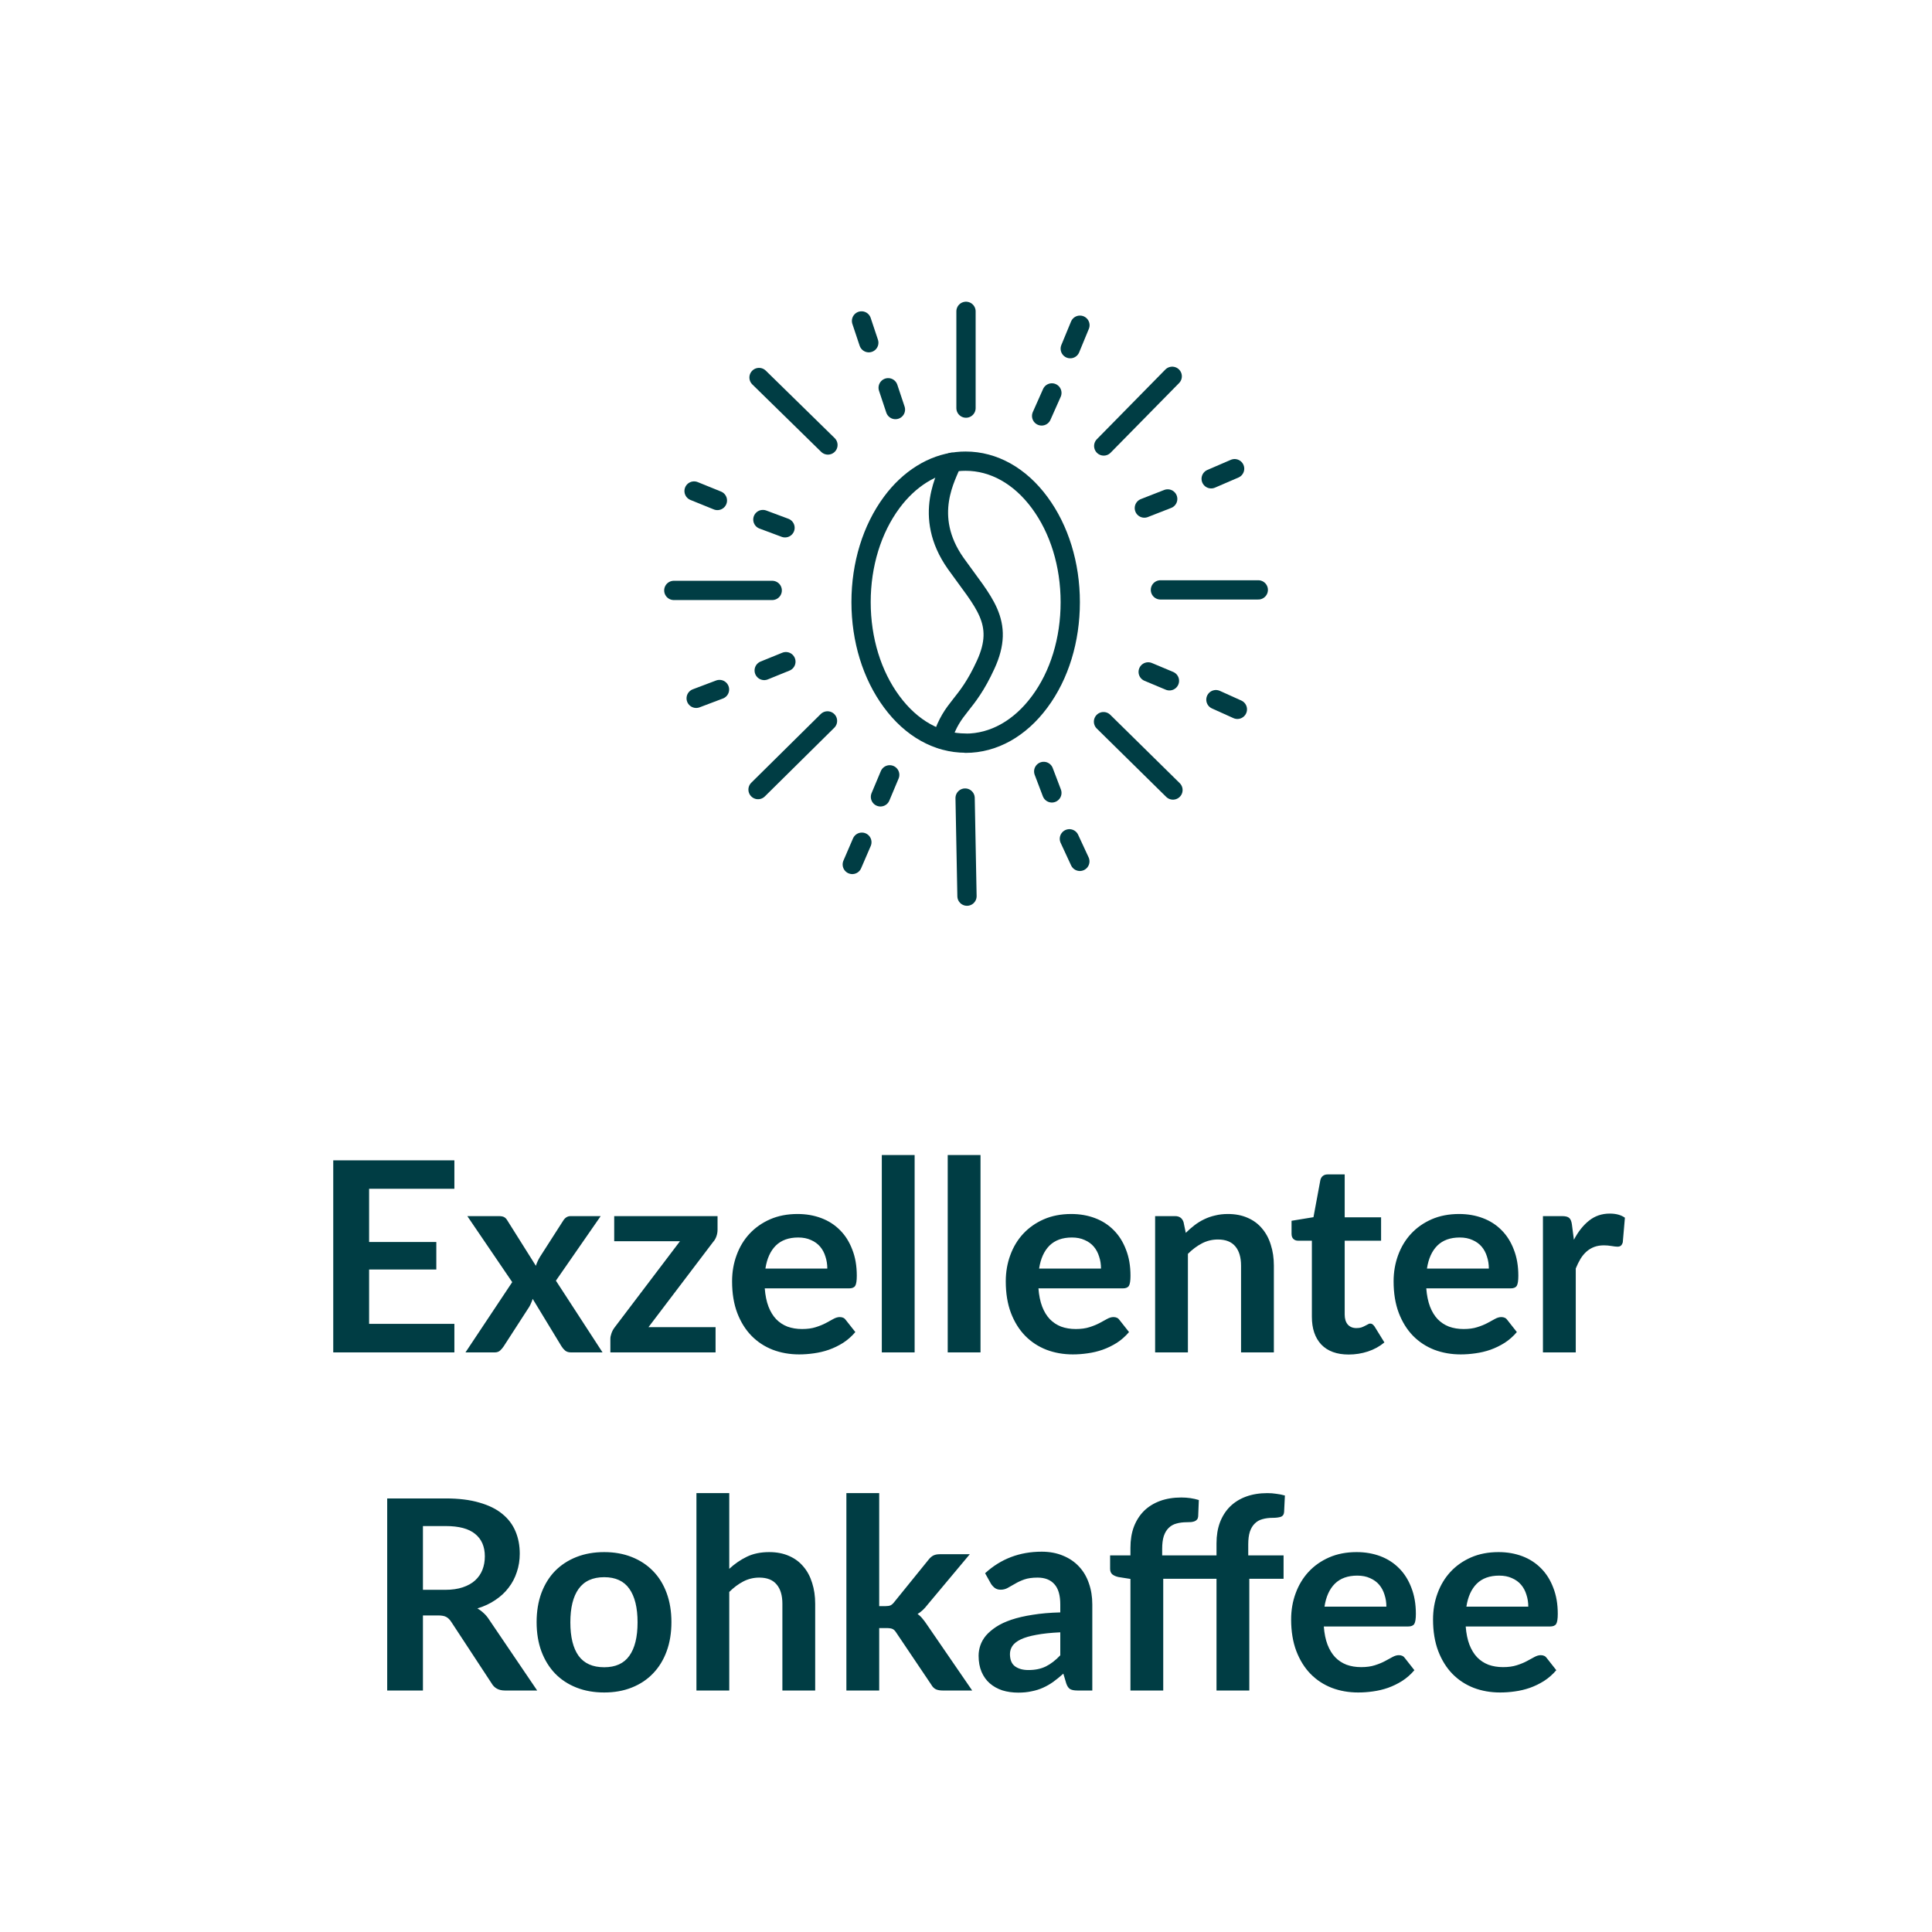 <?xml version="1.0" encoding="UTF-8" standalone="no"?>
<!DOCTYPE svg PUBLIC "-//W3C//DTD SVG 1.1//EN" "http://www.w3.org/Graphics/SVG/1.1/DTD/svg11.dtd">
 <svg width="80" height="80" viewBox="0 0 80 80" fill="none" xmlns="http://www.w3.org/2000/svg">
<g clip-path="url(#clip0_1935_7291)">
<path d="M39.986 30.771C38.828 30.771 37.739 30.165 36.923 29.057C36.107 27.954 35.655 26.491 35.655 24.932C35.655 23.373 36.107 21.909 36.923 20.806C37.647 19.826 38.614 19.224 39.63 19.115C39.749 19.101 39.867 19.096 39.986 19.096C41.144 19.096 42.233 19.703 43.05 20.811C43.865 21.914 44.317 23.377 44.317 24.936C44.317 26.495 43.87 27.959 43.05 29.062C42.233 30.165 41.144 30.776 39.986 30.776V30.771Z" stroke="#003D44" stroke-width="0.798" stroke-linecap="round" stroke-linejoin="round"/>
<path d="M39.417 19.142C39.23 19.689 38.172 21.344 39.576 23.332C40.716 24.941 41.627 25.752 40.816 27.521C40.005 29.29 39.453 29.203 39.002 30.607" stroke="#003D44" stroke-width="0.798" stroke-linecap="round" stroke-linejoin="round"/>
<path d="M40 12.892V16.899" stroke="#003D44" stroke-width="0.798" stroke-linecap="round" stroke-linejoin="round"/>
<path d="M35.674 13.289L35.975 14.191" stroke="#003D44" stroke-width="0.798" stroke-linecap="round" stroke-linejoin="round"/>
<path d="M36.777 16.056L37.078 16.959" stroke="#003D44" stroke-width="0.798" stroke-linecap="round" stroke-linejoin="round"/>
<path d="M31.43 15.632L34.283 18.426" stroke="#003D44" stroke-width="0.798" stroke-linecap="round" stroke-linejoin="round"/>
<path d="M27.901 24.448H31.976" stroke="#003D44" stroke-width="0.798" stroke-linecap="round" stroke-linejoin="round"/>
<path d="M34.265 29.851L31.389 32.695" stroke="#003D44" stroke-width="0.798" stroke-linecap="round" stroke-linejoin="round"/>
<path d="M39.963 33.046L40.041 37.108" stroke="#003D44" stroke-width="0.798" stroke-linecap="round" stroke-linejoin="round"/>
<path d="M45.694 29.882L48.57 32.713" stroke="#003D44" stroke-width="0.798" stroke-linecap="round" stroke-linejoin="round"/>
<path d="M48.051 24.426H52.103" stroke="#003D44" stroke-width="0.798" stroke-linecap="round" stroke-linejoin="round"/>
<path d="M45.703 18.467L48.539 15.582" stroke="#003D44" stroke-width="0.798" stroke-linecap="round" stroke-linejoin="round"/>
<path d="M28.74 20.332L29.706 20.724" stroke="#003D44" stroke-width="0.798" stroke-linecap="round" stroke-linejoin="round"/>
<path d="M31.589 21.513L32.506 21.855" stroke="#003D44" stroke-width="0.798" stroke-linecap="round" stroke-linejoin="round"/>
<path d="M29.793 28.551L28.827 28.916" stroke="#003D44" stroke-width="0.798" stroke-linecap="round" stroke-linejoin="round"/>
<path d="M31.644 27.763L32.542 27.398" stroke="#003D44" stroke-width="0.798" stroke-linecap="round" stroke-linejoin="round"/>
<path d="M36.841 32.084L36.458 32.996" stroke="#003D44" stroke-width="0.798" stroke-linecap="round" stroke-linejoin="round"/>
<path d="M35.688 34.874L35.291 35.795" stroke="#003D44" stroke-width="0.798" stroke-linecap="round" stroke-linejoin="round"/>
<path d="M43.218 31.943L43.556 32.832" stroke="#003D44" stroke-width="0.798" stroke-linecap="round" stroke-linejoin="round"/>
<path d="M44.281 34.733L44.714 35.667" stroke="#003D44" stroke-width="0.798" stroke-linecap="round" stroke-linejoin="round"/>
<path d="M47.544 27.822L48.424 28.191" stroke="#003D44" stroke-width="0.798" stroke-linecap="round" stroke-linejoin="round"/>
<path d="M50.348 28.971L51.237 29.372" stroke="#003D44" stroke-width="0.798" stroke-linecap="round" stroke-linejoin="round"/>
<path d="M47.385 21.038L48.352 20.66" stroke="#003D44" stroke-width="0.798" stroke-linecap="round" stroke-linejoin="round"/>
<path d="M50.152 19.826L51.123 19.407" stroke="#003D44" stroke-width="0.798" stroke-linecap="round" stroke-linejoin="round"/>
<path d="M44.718 13.466L44.317 14.438" stroke="#003D44" stroke-width="0.798" stroke-linecap="round" stroke-linejoin="round"/>
<path d="M43.556 16.27L43.132 17.223" stroke="#003D44" stroke-width="0.798" stroke-linecap="round" stroke-linejoin="round"/>
</g>
<path d="M15.284 49.224V51.429H18.067V52.568H15.284V54.818H18.815V56H13.799V48.047H18.815V49.224H15.284ZM24.95 56H23.641C23.542 56 23.461 55.974 23.399 55.923C23.34 55.872 23.291 55.813 23.25 55.747L22.057 53.783C22.038 53.846 22.016 53.904 21.991 53.959C21.969 54.014 21.943 54.066 21.914 54.114L20.858 55.747C20.817 55.809 20.768 55.868 20.709 55.923C20.651 55.974 20.577 56 20.489 56H19.274L21.21 53.09L19.351 50.357H20.66C20.759 50.357 20.832 50.372 20.88 50.401C20.927 50.427 20.97 50.471 21.006 50.533L22.189 52.414C22.229 52.289 22.286 52.166 22.359 52.045L23.311 50.56C23.391 50.425 23.496 50.357 23.624 50.357H24.873L23.019 53.03L24.95 56ZM29.712 50.918C29.712 51.013 29.696 51.107 29.663 51.199C29.63 51.29 29.586 51.365 29.531 51.424L26.852 54.955H29.63V56H25.274V55.434C25.274 55.371 25.288 55.298 25.318 55.214C25.347 55.126 25.391 55.043 25.45 54.966L28.156 51.397H25.433V50.357H29.712V50.918ZM34.257 52.529C34.257 52.353 34.231 52.188 34.18 52.035C34.133 51.877 34.059 51.739 33.96 51.622C33.861 51.505 33.735 51.413 33.581 51.347C33.43 51.277 33.254 51.242 33.053 51.242C32.66 51.242 32.35 51.354 32.123 51.578C31.899 51.802 31.756 52.119 31.694 52.529H34.257ZM31.667 53.349C31.689 53.639 31.74 53.89 31.821 54.102C31.901 54.312 32.008 54.486 32.14 54.625C32.272 54.761 32.428 54.863 32.607 54.933C32.791 54.999 32.992 55.032 33.212 55.032C33.432 55.032 33.621 55.006 33.779 54.955C33.94 54.904 34.079 54.847 34.197 54.785C34.318 54.722 34.422 54.665 34.51 54.614C34.602 54.563 34.69 54.537 34.774 54.537C34.888 54.537 34.972 54.579 35.027 54.663L35.418 55.158C35.267 55.334 35.099 55.483 34.912 55.604C34.725 55.721 34.529 55.817 34.323 55.89C34.121 55.96 33.914 56.009 33.702 56.038C33.493 56.068 33.289 56.083 33.091 56.083C32.699 56.083 32.334 56.018 31.997 55.89C31.659 55.758 31.366 55.566 31.117 55.312C30.867 55.056 30.671 54.74 30.528 54.367C30.385 53.989 30.314 53.553 30.314 53.057C30.314 52.672 30.376 52.311 30.501 51.974C30.625 51.633 30.803 51.338 31.034 51.089C31.269 50.836 31.553 50.636 31.887 50.489C32.224 50.342 32.603 50.269 33.025 50.269C33.381 50.269 33.709 50.326 34.01 50.44C34.31 50.553 34.569 50.72 34.785 50.94C35.002 51.156 35.17 51.424 35.291 51.743C35.416 52.058 35.478 52.419 35.478 52.827C35.478 53.032 35.456 53.171 35.412 53.245C35.368 53.314 35.284 53.349 35.159 53.349H31.667ZM37.873 47.827V56H36.514V47.827H37.873ZM40.601 47.827V56H39.243V47.827H40.601ZM45.59 52.529C45.59 52.353 45.565 52.188 45.513 52.035C45.465 51.877 45.392 51.739 45.293 51.622C45.194 51.505 45.068 51.413 44.914 51.347C44.763 51.277 44.587 51.242 44.386 51.242C43.993 51.242 43.684 51.354 43.456 51.578C43.233 51.802 43.09 52.119 43.027 52.529H45.59ZM43 53.349C43.022 53.639 43.073 53.89 43.154 54.102C43.234 54.312 43.341 54.486 43.473 54.625C43.605 54.761 43.761 54.863 43.94 54.933C44.123 54.999 44.325 55.032 44.545 55.032C44.765 55.032 44.954 55.006 45.112 54.955C45.273 54.904 45.412 54.847 45.53 54.785C45.651 54.722 45.755 54.665 45.843 54.614C45.935 54.563 46.023 54.537 46.107 54.537C46.221 54.537 46.305 54.579 46.36 54.663L46.751 55.158C46.6 55.334 46.432 55.483 46.245 55.604C46.058 55.721 45.861 55.817 45.656 55.89C45.455 55.96 45.247 56.009 45.035 56.038C44.826 56.068 44.622 56.083 44.424 56.083C44.032 56.083 43.667 56.018 43.33 55.89C42.992 55.758 42.699 55.566 42.45 55.312C42.2 55.056 42.004 54.74 41.861 54.367C41.718 53.989 41.647 53.553 41.647 53.057C41.647 52.672 41.709 52.311 41.834 51.974C41.958 51.633 42.136 51.338 42.367 51.089C42.602 50.836 42.886 50.636 43.22 50.489C43.557 50.342 43.937 50.269 44.358 50.269C44.714 50.269 45.042 50.326 45.343 50.44C45.643 50.553 45.902 50.72 46.118 50.94C46.334 51.156 46.503 51.424 46.624 51.743C46.749 52.058 46.811 52.419 46.811 52.827C46.811 53.032 46.789 53.171 46.745 53.245C46.701 53.314 46.617 53.349 46.492 53.349H43ZM49.101 51.05C49.215 50.936 49.334 50.832 49.459 50.736C49.587 50.638 49.721 50.555 49.86 50.489C50.003 50.419 50.155 50.366 50.317 50.33C50.478 50.289 50.654 50.269 50.845 50.269C51.153 50.269 51.426 50.322 51.664 50.428C51.903 50.531 52.1 50.678 52.258 50.868C52.419 51.056 52.541 51.281 52.621 51.545C52.706 51.805 52.748 52.093 52.748 52.408V56H51.389V52.408C51.389 52.064 51.31 51.798 51.153 51.611C50.995 51.42 50.755 51.325 50.432 51.325C50.197 51.325 49.977 51.378 49.772 51.484C49.567 51.591 49.373 51.736 49.189 51.919V56H47.831V50.357H48.661C48.837 50.357 48.953 50.44 49.008 50.605L49.101 51.05ZM55.846 56.088C55.354 56.088 54.977 55.95 54.712 55.675C54.452 55.397 54.322 55.014 54.322 54.526V51.374H53.745C53.671 51.374 53.609 51.351 53.557 51.303C53.506 51.255 53.48 51.184 53.48 51.089V50.55L54.388 50.401L54.674 48.861C54.692 48.788 54.727 48.731 54.779 48.691C54.83 48.65 54.896 48.63 54.977 48.63H55.681V50.407H57.188V51.374H55.681V54.432C55.681 54.608 55.723 54.746 55.807 54.845C55.895 54.944 56.014 54.993 56.164 54.993C56.249 54.993 56.319 54.984 56.373 54.966C56.432 54.944 56.482 54.922 56.522 54.9C56.566 54.878 56.605 54.858 56.638 54.84C56.67 54.818 56.703 54.806 56.736 54.806C56.777 54.806 56.81 54.818 56.836 54.84C56.861 54.858 56.889 54.887 56.918 54.928L57.325 55.587C57.127 55.752 56.9 55.877 56.643 55.962C56.386 56.046 56.12 56.088 55.846 56.088ZM61.65 52.529C61.65 52.353 61.624 52.188 61.573 52.035C61.525 51.877 61.452 51.739 61.353 51.622C61.254 51.505 61.127 51.413 60.973 51.347C60.823 51.277 60.647 51.242 60.445 51.242C60.053 51.242 59.743 51.354 59.516 51.578C59.292 51.802 59.149 52.119 59.087 52.529H61.65ZM59.059 53.349C59.081 53.639 59.133 53.89 59.213 54.102C59.294 54.312 59.4 54.486 59.532 54.625C59.664 54.761 59.82 54.863 60 54.933C60.183 54.999 60.385 55.032 60.605 55.032C60.825 55.032 61.014 55.006 61.171 54.955C61.333 54.904 61.472 54.847 61.589 54.785C61.71 54.722 61.815 54.665 61.903 54.614C61.994 54.563 62.082 54.537 62.167 54.537C62.28 54.537 62.365 54.579 62.42 54.663L62.81 55.158C62.66 55.334 62.491 55.483 62.304 55.604C62.117 55.721 61.921 55.817 61.716 55.89C61.514 55.96 61.307 56.009 61.094 56.038C60.885 56.068 60.682 56.083 60.484 56.083C60.091 56.083 59.727 56.018 59.389 55.89C59.052 55.758 58.759 55.566 58.509 55.312C58.26 55.056 58.064 54.74 57.921 54.367C57.778 53.989 57.706 53.553 57.706 53.057C57.706 52.672 57.769 52.311 57.893 51.974C58.018 51.633 58.196 51.338 58.427 51.089C58.661 50.836 58.946 50.636 59.279 50.489C59.617 50.342 59.996 50.269 60.418 50.269C60.773 50.269 61.102 50.326 61.402 50.44C61.703 50.553 61.961 50.72 62.178 50.94C62.394 51.156 62.563 51.424 62.684 51.743C62.808 52.058 62.871 52.419 62.871 52.827C62.871 53.032 62.849 53.171 62.805 53.245C62.761 53.314 62.676 53.349 62.552 53.349H59.059ZM65.172 51.336C65.348 50.999 65.557 50.735 65.799 50.544C66.041 50.35 66.327 50.252 66.657 50.252C66.917 50.252 67.126 50.309 67.284 50.423L67.196 51.441C67.177 51.507 67.15 51.554 67.113 51.584C67.08 51.609 67.034 51.622 66.976 51.622C66.921 51.622 66.838 51.613 66.728 51.594C66.622 51.576 66.517 51.567 66.415 51.567C66.264 51.567 66.131 51.589 66.013 51.633C65.896 51.677 65.79 51.741 65.694 51.825C65.603 51.906 65.52 52.005 65.447 52.123C65.377 52.24 65.311 52.374 65.249 52.524V56H63.89V50.357H64.688C64.827 50.357 64.924 50.383 64.979 50.434C65.034 50.482 65.071 50.57 65.089 50.698L65.172 51.336ZM18.437 65.831C18.716 65.831 18.958 65.796 19.163 65.727C19.372 65.657 19.542 65.561 19.674 65.441C19.81 65.316 19.911 65.169 19.977 65.001C20.043 64.832 20.076 64.647 20.076 64.445C20.076 64.042 19.942 63.732 19.674 63.516C19.41 63.299 19.005 63.191 18.459 63.191H17.513V65.831H18.437ZM22.243 70H20.906C20.653 70 20.47 69.901 20.356 69.703L18.684 67.156C18.622 67.061 18.552 66.993 18.475 66.953C18.402 66.913 18.292 66.892 18.145 66.892H17.513V70H16.033V62.047H18.459C18.998 62.047 19.46 62.104 19.845 62.218C20.234 62.328 20.551 62.483 20.796 62.685C21.046 62.887 21.229 63.129 21.346 63.411C21.464 63.69 21.522 63.998 21.522 64.335C21.522 64.603 21.482 64.856 21.401 65.094C21.324 65.332 21.211 65.549 21.06 65.743C20.914 65.937 20.73 66.108 20.51 66.254C20.294 66.401 20.047 66.517 19.768 66.601C19.863 66.656 19.951 66.722 20.032 66.799C20.113 66.872 20.186 66.96 20.252 67.063L22.243 70ZM25.019 64.269C25.437 64.269 25.817 64.337 26.158 64.472C26.502 64.608 26.796 64.801 27.038 65.05C27.283 65.299 27.472 65.604 27.604 65.963C27.736 66.322 27.802 66.724 27.802 67.168C27.802 67.615 27.736 68.018 27.604 68.377C27.472 68.737 27.283 69.043 27.038 69.296C26.796 69.549 26.502 69.743 26.158 69.879C25.817 70.015 25.437 70.082 25.019 70.082C24.597 70.082 24.214 70.015 23.87 69.879C23.525 69.743 23.23 69.549 22.984 69.296C22.742 69.043 22.553 68.737 22.418 68.377C22.286 68.018 22.22 67.615 22.22 67.168C22.22 66.724 22.286 66.322 22.418 65.963C22.553 65.604 22.742 65.299 22.984 65.05C23.23 64.801 23.525 64.608 23.87 64.472C24.214 64.337 24.597 64.269 25.019 64.269ZM25.019 69.037C25.488 69.037 25.835 68.88 26.059 68.564C26.286 68.249 26.4 67.787 26.4 67.178C26.4 66.57 26.286 66.106 26.059 65.787C25.835 65.468 25.488 65.308 25.019 65.308C24.542 65.308 24.189 65.47 23.958 65.793C23.73 66.112 23.617 66.573 23.617 67.178C23.617 67.784 23.73 68.246 23.958 68.564C24.189 68.88 24.542 69.037 25.019 69.037ZM30.197 64.962C30.417 64.757 30.659 64.59 30.923 64.462C31.187 64.333 31.497 64.269 31.852 64.269C32.16 64.269 32.434 64.322 32.672 64.428C32.91 64.531 33.108 64.678 33.266 64.868C33.427 65.055 33.548 65.281 33.629 65.545C33.713 65.805 33.755 66.093 33.755 66.409V70H32.397V66.409C32.397 66.064 32.318 65.798 32.16 65.611C32.003 65.42 31.763 65.325 31.44 65.325C31.205 65.325 30.985 65.378 30.78 65.484C30.575 65.591 30.38 65.736 30.197 65.919V70H28.838V61.827H30.197V64.962ZM36.406 61.827V66.507H36.659C36.751 66.507 36.822 66.496 36.873 66.475C36.928 66.449 36.983 66.399 37.038 66.326L38.441 64.594C38.5 64.516 38.564 64.458 38.633 64.418C38.707 64.377 38.8 64.357 38.914 64.357H40.157L38.403 66.453C38.278 66.618 38.142 66.744 37.995 66.832C38.072 66.887 38.14 66.951 38.199 67.025C38.261 67.098 38.32 67.177 38.375 67.261L40.256 70H39.029C38.923 70 38.831 69.984 38.755 69.951C38.678 69.914 38.613 69.85 38.562 69.758L37.121 67.618C37.07 67.534 37.017 67.479 36.962 67.454C36.907 67.428 36.824 67.415 36.714 67.415H36.406V70H35.047V61.827H36.406ZM43.904 67.591C43.512 67.609 43.182 67.644 42.914 67.695C42.647 67.743 42.432 67.805 42.271 67.882C42.11 67.96 41.994 68.049 41.924 68.152C41.855 68.255 41.82 68.367 41.82 68.487C41.82 68.726 41.89 68.896 42.029 68.999C42.172 69.102 42.357 69.153 42.584 69.153C42.863 69.153 43.103 69.103 43.305 69.004C43.51 68.902 43.71 68.748 43.904 68.543V67.591ZM40.791 65.144C41.44 64.549 42.221 64.252 43.134 64.252C43.464 64.252 43.76 64.308 44.02 64.418C44.28 64.524 44.5 64.674 44.68 64.868C44.86 65.059 44.995 65.288 45.087 65.556C45.182 65.824 45.23 66.117 45.23 66.436V70H44.614C44.486 70 44.387 69.982 44.317 69.945C44.247 69.905 44.192 69.826 44.152 69.709L44.031 69.302C43.888 69.43 43.749 69.543 43.613 69.642C43.477 69.738 43.336 69.819 43.189 69.885C43.043 69.951 42.885 70 42.716 70.033C42.551 70.07 42.368 70.088 42.166 70.088C41.928 70.088 41.708 70.057 41.506 69.995C41.305 69.928 41.131 69.831 40.984 69.703C40.837 69.575 40.724 69.415 40.643 69.225C40.562 69.034 40.522 68.812 40.522 68.559C40.522 68.416 40.546 68.275 40.593 68.135C40.641 67.993 40.718 67.857 40.824 67.728C40.934 67.6 41.076 67.479 41.248 67.365C41.42 67.252 41.631 67.153 41.88 67.069C42.133 66.984 42.427 66.916 42.76 66.865C43.094 66.81 43.475 66.777 43.904 66.766V66.436C43.904 66.058 43.824 65.78 43.662 65.6C43.501 65.417 43.268 65.325 42.964 65.325C42.744 65.325 42.561 65.351 42.414 65.402C42.271 65.453 42.144 65.512 42.034 65.578C41.924 65.64 41.824 65.697 41.732 65.749C41.644 65.8 41.545 65.826 41.435 65.826C41.34 65.826 41.259 65.802 41.193 65.754C41.127 65.703 41.074 65.644 41.033 65.578L40.791 65.144ZM46.809 70V65.38L46.319 65.303C46.213 65.281 46.127 65.244 46.061 65.193C45.998 65.138 45.967 65.061 45.967 64.962V64.406H46.809V64.088C46.809 63.765 46.856 63.475 46.952 63.218C47.051 62.962 47.19 62.744 47.37 62.564C47.553 62.384 47.775 62.247 48.035 62.151C48.295 62.056 48.589 62.008 48.915 62.008C49.175 62.008 49.417 62.043 49.641 62.113L49.614 62.789C49.61 62.841 49.595 62.883 49.57 62.916C49.544 62.949 49.509 62.975 49.465 62.993C49.425 63.008 49.377 63.019 49.322 63.026C49.267 63.03 49.209 63.032 49.146 63.032C48.985 63.032 48.84 63.05 48.712 63.087C48.587 63.12 48.481 63.18 48.393 63.268C48.305 63.352 48.237 63.466 48.189 63.609C48.145 63.748 48.123 63.922 48.123 64.132V64.406H50.373V63.906C50.373 63.583 50.42 63.294 50.516 63.037C50.615 62.78 50.754 62.562 50.934 62.383C51.117 62.203 51.339 62.065 51.599 61.97C51.859 61.875 52.153 61.827 52.479 61.827C52.608 61.827 52.73 61.836 52.848 61.855C52.969 61.869 53.088 61.893 53.205 61.926L53.172 62.608C53.165 62.714 53.115 62.782 53.024 62.812C52.936 62.837 52.831 62.85 52.71 62.85C52.549 62.85 52.404 62.868 52.276 62.905C52.151 62.938 52.045 62.998 51.957 63.087C51.869 63.171 51.801 63.285 51.753 63.428C51.709 63.567 51.687 63.741 51.687 63.95V64.406H53.15V65.374H51.731V70H50.373V65.374H48.167V70H46.809ZM57.407 66.529C57.407 66.353 57.381 66.189 57.33 66.034C57.282 65.877 57.209 65.739 57.11 65.622C57.011 65.505 56.884 65.413 56.73 65.347C56.58 65.277 56.404 65.243 56.202 65.243C55.81 65.243 55.5 65.354 55.273 65.578C55.049 65.802 54.906 66.119 54.844 66.529H57.407ZM54.816 67.349C54.838 67.639 54.889 67.89 54.97 68.103C55.051 68.311 55.157 68.486 55.289 68.625C55.421 68.761 55.577 68.863 55.757 68.933C55.94 68.999 56.142 69.032 56.362 69.032C56.582 69.032 56.77 69.006 56.928 68.955C57.089 68.904 57.229 68.847 57.346 68.784C57.467 68.722 57.572 68.665 57.66 68.614C57.751 68.563 57.839 68.537 57.924 68.537C58.037 68.537 58.122 68.579 58.177 68.663L58.567 69.159C58.417 69.335 58.248 69.483 58.061 69.604C57.874 69.721 57.678 69.817 57.473 69.89C57.271 69.96 57.064 70.009 56.851 70.038C56.642 70.068 56.439 70.082 56.241 70.082C55.848 70.082 55.483 70.018 55.146 69.89C54.809 69.758 54.515 69.566 54.266 69.312C54.017 69.056 53.821 68.74 53.678 68.367C53.535 67.989 53.463 67.552 53.463 67.058C53.463 66.672 53.525 66.311 53.65 65.974C53.775 65.633 53.953 65.338 54.184 65.088C54.418 64.835 54.702 64.636 55.036 64.489C55.373 64.342 55.753 64.269 56.175 64.269C56.53 64.269 56.858 64.326 57.159 64.439C57.46 64.553 57.718 64.72 57.935 64.94C58.151 65.156 58.32 65.424 58.441 65.743C58.565 66.058 58.628 66.419 58.628 66.826C58.628 67.032 58.606 67.171 58.562 67.245C58.518 67.314 58.433 67.349 58.309 67.349H54.816ZM63.283 66.529C63.283 66.353 63.257 66.189 63.206 66.034C63.158 65.877 63.085 65.739 62.986 65.622C62.887 65.505 62.76 65.413 62.606 65.347C62.456 65.277 62.28 65.243 62.078 65.243C61.686 65.243 61.376 65.354 61.149 65.578C60.925 65.802 60.782 66.119 60.72 66.529H63.283ZM60.692 67.349C60.714 67.639 60.765 67.89 60.846 68.103C60.927 68.311 61.033 68.486 61.165 68.625C61.297 68.761 61.453 68.863 61.633 68.933C61.816 68.999 62.018 69.032 62.238 69.032C62.458 69.032 62.646 69.006 62.804 68.955C62.965 68.904 63.105 68.847 63.222 68.784C63.343 68.722 63.448 68.665 63.536 68.614C63.627 68.563 63.715 68.537 63.8 68.537C63.913 68.537 63.998 68.579 64.053 68.663L64.443 69.159C64.293 69.335 64.124 69.483 63.937 69.604C63.75 69.721 63.554 69.817 63.349 69.89C63.147 69.96 62.94 70.009 62.727 70.038C62.518 70.068 62.315 70.082 62.117 70.082C61.724 70.082 61.359 70.018 61.022 69.89C60.685 69.758 60.391 69.566 60.142 69.312C59.893 69.056 59.697 68.74 59.554 68.367C59.411 67.989 59.339 67.552 59.339 67.058C59.339 66.672 59.401 66.311 59.526 65.974C59.651 65.633 59.829 65.338 60.06 65.088C60.294 64.835 60.578 64.636 60.912 64.489C61.249 64.342 61.629 64.269 62.051 64.269C62.406 64.269 62.734 64.326 63.035 64.439C63.336 64.553 63.594 64.72 63.811 64.94C64.027 65.156 64.196 65.424 64.317 65.743C64.441 66.058 64.504 66.419 64.504 66.826C64.504 67.032 64.482 67.171 64.438 67.245C64.394 67.314 64.309 67.349 64.185 67.349H60.692Z" fill="#003D44"/>
<defs>
<clipPath id="clip0_1935_7291">
<rect width="25" height="25.018" fill="white" transform="translate(27.5 12.491)"/>
</clipPath>
</defs>
</svg>